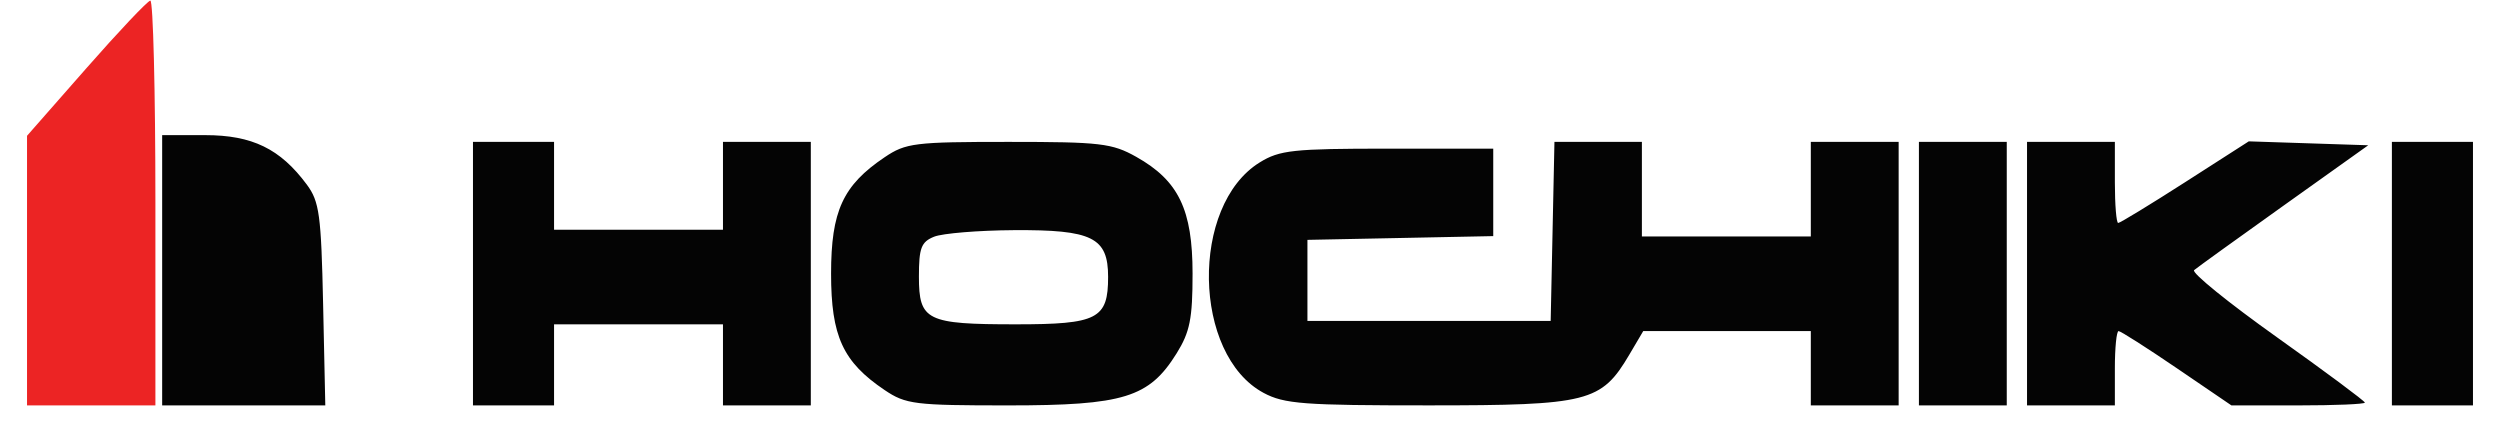 <svg xmlns="http://www.w3.org/2000/svg" width="370" height="63" viewBox="0 0 370 63" version="1.1"><path d="M 24 40 L 24 60 36.072 60 L 48.144 60 47.822 45.069 C 47.535 31.780, 47.270 29.829, 45.408 27.319 C 41.470 22.012, 37.331 20, 30.352 20 L 24 20 24 40 M 70 40.500 L 70 60 76 60 L 82 60 82 54 L 82 48 94.500 48 L 107 48 107 54 L 107 60 113.500 60 L 120 60 120 40.500 L 120 21 113.500 21 L 107 21 107 27.500 L 107 34 94.500 34 L 82 34 82 27.500 L 82 21 76 21 L 70 21 70 40.500 M 130.922 23.274 C 124.747 27.435, 123 31.234, 123 40.500 C 123 49.766, 124.747 53.565, 130.922 57.726 C 134.056 59.838, 135.354 60, 149.188 60 C 166.335 60, 170.068 58.846, 174.149 52.281 C 176.106 49.134, 176.500 47.159, 176.500 40.500 C 176.500 31.023, 174.433 26.735, 168.163 23.212 C 164.589 21.203, 162.853 21, 149.262 21 C 135.351 21, 134.058 21.160, 130.922 23.274 M 229.779 34.250 L 229.500 47.500 211.500 47.500 L 193.500 47.500 193.500 41.500 L 193.500 35.500 207.250 35.222 L 221 34.944 221 28.472 L 221 22 205.368 22 C 191.385 22, 189.388 22.215, 186.439 24.038 C 176.132 30.408, 176.501 52.509, 187.009 58.145 C 190.065 59.784, 192.920 60, 211.484 59.996 C 235.090 59.992, 236.997 59.509, 241.138 52.491 L 243.198 49 255.599 49 L 268 49 268 54.500 L 268 60 274.500 60 L 281 60 281 40.500 L 281 21 274.500 21 L 268 21 268 28 L 268 35 255.500 35 L 243 35 243 28 L 243 21 236.529 21 L 230.058 21 229.779 34.250 M 284 40.500 L 284 60 290.500 60 L 297 60 297 40.500 L 297 21 290.500 21 L 284 21 284 40.500 M 300 40.500 L 300 60 306.500 60 L 313 60 313 54.500 C 313 51.475, 313.248 49, 313.550 49 C 313.853 49, 317.734 51.475, 322.176 54.500 L 330.253 60 340.126 60 C 345.557 60, 350 59.813, 350 59.586 C 350 59.358, 344.140 55.003, 336.978 49.908 C 329.815 44.813, 324.303 40.346, 324.728 39.980 C 325.152 39.615, 331.125 35.307, 338 30.408 L 350.500 21.500 341.660 21.210 L 332.821 20.920 323.403 26.960 C 318.223 30.282, 313.763 33, 313.492 33 C 313.222 33, 313 30.300, 313 27 L 313 21 306.500 21 L 300 21 300 40.500 M 354 40.500 L 354 60 360 60 L 366 60 366 40.500 L 366 21 360 21 L 354 21 354 40.500 M 138.250 35.031 C 136.338 35.800, 136 36.685, 136 40.933 C 136 47.453, 137.111 48, 150.363 48 C 162.450 48, 164 47.203, 164 40.985 C 164 35.142, 161.667 33.986, 150.027 34.063 C 144.787 34.098, 139.488 34.534, 138.250 35.031" stroke="none" fill="#040404" fill-rule="evenodd"/><path d="M 12.750 10.136 L 4 20.097 4 40.049 L 4 60 13.500 60 L 23 60 23 30 C 23 13.500, 22.663 0.040, 22.250 0.088 C 21.837 0.136, 17.563 4.658, 12.750 10.136" stroke="none" fill="#ec2424" fill-rule="evenodd"/></svg>